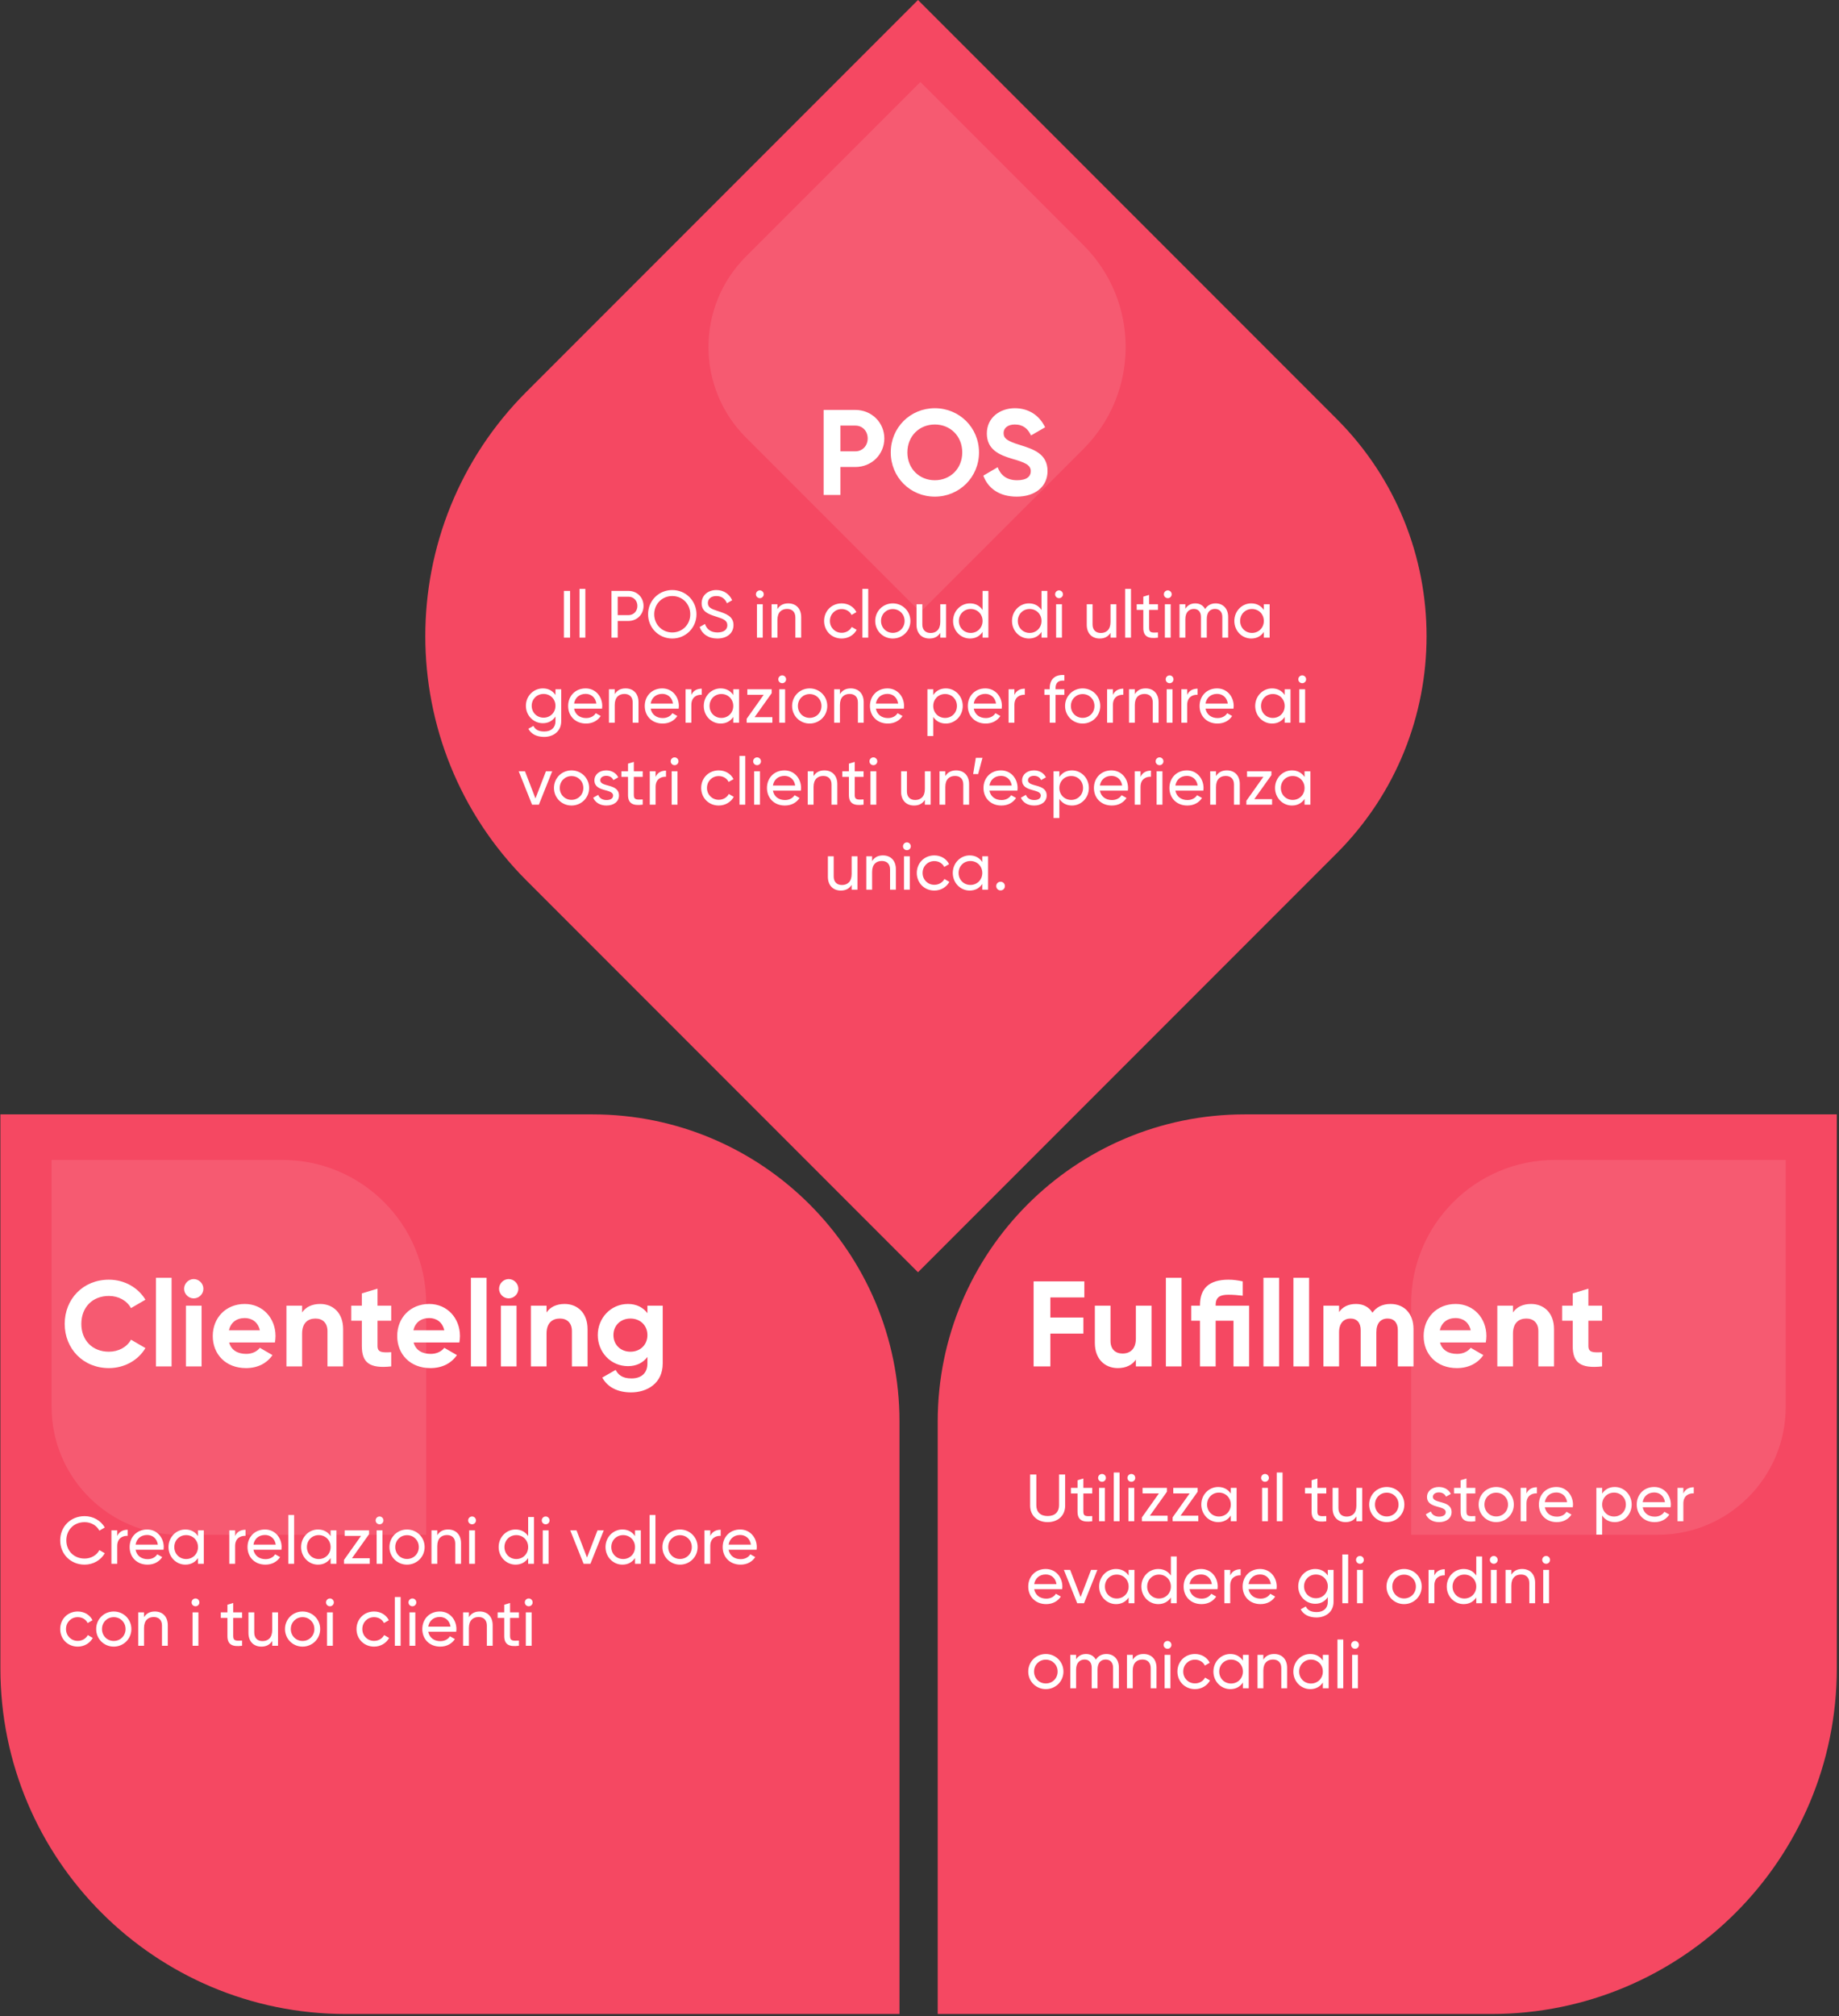 <svg xmlns="http://www.w3.org/2000/svg" width="606" height="664" viewBox="0 0 606 664" fill="none"><rect x="0" y="0" width="606" height="664" fill="#333333" stroke="none"/><path d="M296.406 468.176C296.406 412.298 251.108 367 195.23 367L0.13 367L0.13 549.453C0.13 612.316 51.091 663.276 113.953 663.276L296.406 663.276L296.406 468.176Z" fill="#F54862"></path><path d="M17 463.292C17 486.575 35.874 505.449 59.157 505.449H140.448L140.448 429.427C140.448 403.234 119.215 382.001 93.022 382.001H17L17 463.292Z" fill="white" fill-opacity="0.1"></path><path d="M410.176 367C354.298 367 309 412.298 309 468.176L309 663.276L491.453 663.276C554.316 663.276 605.276 612.316 605.276 549.453L605.276 367L410.176 367Z" fill="#F54862"></path><path d="M440.458 281.042C479.969 241.531 479.969 177.469 440.458 137.958L302.501 0.001L173.488 129.015C129.037 173.466 129.037 245.534 173.488 289.985L302.501 418.999L440.458 281.042Z" fill="#F54862"></path><path d="M546.289 505.449C569.571 505.449 588.445 486.575 588.445 463.293L588.445 382.001L512.423 382.001C486.23 382.001 464.997 403.234 464.997 429.427L464.997 505.449L546.289 505.449Z" fill="white" fill-opacity="0.1"></path><path d="M245.809 84.48C229.346 100.943 229.346 127.635 245.809 144.098L303.291 201.58L357.047 147.825C375.568 129.303 375.568 99.275 357.047 80.754L303.291 26.998L245.809 84.48Z" fill="white" fill-opacity="0.1"></path><path d="M281.849 135H271.409V163H276.929V153.8H281.849C287.249 153.8 291.409 149.64 291.409 144.4C291.409 139.16 287.249 135 281.849 135ZM281.849 148.64H276.929V140.16H281.849C284.209 140.16 285.929 141.96 285.929 144.4C285.929 146.8 284.209 148.64 281.849 148.64ZM308.047 163.56C316.127 163.56 322.607 157.16 322.607 149C322.607 140.8 316.127 134.44 308.047 134.44C299.967 134.44 293.527 140.8 293.527 149C293.527 157.16 299.967 163.56 308.047 163.56ZM308.047 158.16C302.967 158.16 299.007 154.36 299.007 149C299.007 143.6 302.967 139.8 308.047 139.8C313.127 139.8 317.087 143.6 317.087 149C317.087 154.36 313.127 158.16 308.047 158.16ZM335.031 163.56C340.991 163.56 345.191 160.36 345.191 155.12C345.191 149.4 340.471 147.92 336.031 146.52C331.791 145.24 330.711 144.32 330.711 142.6C330.711 141 332.071 139.8 334.391 139.8C337.231 139.8 338.751 141.28 339.751 143.4L344.391 140.72C342.511 136.8 338.991 134.44 334.391 134.44C329.591 134.44 325.191 137.48 325.191 142.76C325.191 148.08 329.351 149.88 333.631 151.12C337.791 152.32 339.671 153.12 339.671 155.2C339.671 156.76 338.511 158.16 335.191 158.16C331.711 158.16 329.751 156.48 328.751 153.88L324.031 156.64C325.551 160.8 329.311 163.56 335.031 163.56Z" fill="white"></path><path d="M185.819 194.6V210H187.865V194.6H185.819ZM190.971 210H192.885V193.94H190.971V210ZM207.091 194.6H201.503V210H203.549V204.5H207.091C209.929 204.5 212.063 202.344 212.063 199.55C212.063 196.734 209.929 194.6 207.091 194.6ZM207.091 202.586H203.549V196.514H207.091C208.785 196.514 210.039 197.79 210.039 199.55C210.039 201.288 208.785 202.586 207.091 202.586ZM221.522 210.286C225.988 210.286 229.508 206.722 229.508 202.3C229.508 197.856 225.988 194.314 221.522 194.314C217.056 194.314 213.558 197.856 213.558 202.3C213.558 206.722 217.056 210.286 221.522 210.286ZM221.522 208.284C218.156 208.284 215.582 205.666 215.582 202.3C215.582 198.912 218.156 196.294 221.522 196.294C224.888 196.294 227.462 198.912 227.462 202.3C227.462 205.666 224.888 208.284 221.522 208.284ZM236.381 210.286C239.527 210.286 241.705 208.57 241.705 205.864C241.705 202.894 239.175 202.102 236.491 201.222C234.335 200.54 233.257 200.012 233.257 198.582C233.257 197.174 234.401 196.294 236.051 196.294C237.921 196.294 238.999 197.35 239.549 198.67L241.265 197.68C240.407 195.744 238.581 194.314 236.051 194.314C233.477 194.314 231.211 195.898 231.211 198.67C231.211 201.53 233.587 202.3 236.051 203.092C238.317 203.796 239.681 204.324 239.681 205.908C239.681 207.294 238.603 208.284 236.425 208.284C234.181 208.284 232.861 207.184 232.311 205.49L230.551 206.502C231.365 208.812 233.455 210.286 236.381 210.286ZM250.398 196.998C251.102 196.998 251.674 196.426 251.674 195.722C251.674 195.018 251.102 194.424 250.398 194.424C249.672 194.424 249.1 195.018 249.1 195.722C249.1 196.426 249.672 196.998 250.398 196.998ZM249.43 210H251.344V199H249.43V210ZM259.742 198.714C258.202 198.714 256.992 199.286 256.178 200.584V199H254.264V210H256.178V204.17C256.178 201.574 257.608 200.54 259.368 200.54C261.062 200.54 262.096 201.552 262.096 203.356V210H264.01V203.246C264.01 200.43 262.316 198.714 259.742 198.714ZM277.351 210.286C279.507 210.286 281.377 209.142 282.301 207.426L280.673 206.48C280.057 207.624 278.847 208.394 277.351 208.394C275.151 208.394 273.479 206.7 273.479 204.5C273.479 202.278 275.151 200.584 277.351 200.584C278.825 200.584 280.057 201.354 280.607 202.52L282.213 201.596C281.377 199.858 279.529 198.714 277.351 198.714C274.029 198.714 271.565 201.244 271.565 204.5C271.565 207.756 274.029 210.286 277.351 210.286ZM284.191 210H286.105V193.94H284.191V210ZM294.195 210.286C297.407 210.286 300.003 207.756 300.003 204.5C300.003 201.244 297.407 198.714 294.195 198.714C290.983 198.714 288.409 201.244 288.409 204.5C288.409 207.756 290.983 210.286 294.195 210.286ZM294.195 208.416C292.017 208.416 290.323 206.722 290.323 204.5C290.323 202.278 292.017 200.584 294.195 200.584C296.395 200.584 298.089 202.278 298.089 204.5C298.089 206.722 296.395 208.416 294.195 208.416ZM309.85 199V204.83C309.85 207.426 308.42 208.46 306.66 208.46C304.966 208.46 303.932 207.448 303.932 205.644V199H302.018V205.754C302.018 208.57 303.712 210.286 306.286 210.286C307.826 210.286 309.036 209.714 309.85 208.416V210H311.764V199H309.85ZM323.786 194.6V200.892C322.906 199.55 321.498 198.714 319.628 198.714C316.57 198.714 314.062 201.244 314.062 204.5C314.062 207.756 316.57 210.286 319.628 210.286C321.498 210.286 322.906 209.45 323.786 208.108V210H325.7V194.6H323.786ZM319.87 208.438C317.67 208.438 315.976 206.744 315.976 204.5C315.976 202.256 317.67 200.562 319.87 200.562C322.092 200.562 323.786 202.256 323.786 204.5C323.786 206.744 322.092 208.438 319.87 208.438ZM343.207 194.6V200.892C342.327 199.55 340.919 198.714 339.049 198.714C335.991 198.714 333.483 201.244 333.483 204.5C333.483 207.756 335.991 210.286 339.049 210.286C340.919 210.286 342.327 209.45 343.207 208.108V210H345.121V194.6H343.207ZM339.291 208.438C337.091 208.438 335.397 206.744 335.397 204.5C335.397 202.256 337.091 200.562 339.291 200.562C341.513 200.562 343.207 202.256 343.207 204.5C343.207 206.744 341.513 208.438 339.291 208.438ZM348.989 196.998C349.693 196.998 350.265 196.426 350.265 195.722C350.265 195.018 349.693 194.424 348.989 194.424C348.263 194.424 347.691 195.018 347.691 195.722C347.691 196.426 348.263 196.998 348.989 196.998ZM348.021 210H349.935V199H348.021V210ZM365.945 199V204.83C365.945 207.426 364.515 208.46 362.755 208.46C361.061 208.46 360.027 207.448 360.027 205.644V199H358.113V205.754C358.113 208.57 359.807 210.286 362.381 210.286C363.921 210.286 365.131 209.714 365.945 208.416V210H367.859V199H365.945ZM370.773 210H372.687V193.94H370.773V210ZM381.591 200.848V199H378.665V195.92L376.751 196.492V199H374.573V200.848H376.751V206.81C376.751 209.56 378.291 210.44 381.591 210V208.284C379.633 208.372 378.665 208.482 378.665 206.81V200.848H381.591ZM384.825 196.998C385.529 196.998 386.101 196.426 386.101 195.722C386.101 195.018 385.529 194.424 384.825 194.424C384.099 194.424 383.527 195.018 383.527 195.722C383.527 196.426 384.099 196.998 384.825 196.998ZM383.857 210H385.771V199H383.857V210ZM400.571 198.714C399.141 198.714 397.887 199.33 397.117 200.584C396.479 199.396 395.379 198.714 393.883 198.714C392.541 198.714 391.397 199.242 390.605 200.474V199H388.691V210H390.605V203.884C390.605 201.508 391.947 200.54 393.421 200.54C394.851 200.54 395.753 201.486 395.753 203.224V210H397.667V203.884C397.667 201.508 398.833 200.54 400.373 200.54C401.825 200.54 402.793 201.486 402.793 203.224V210H404.707V203.158C404.707 200.408 403.013 198.714 400.571 198.714ZM416.469 199V200.892C415.589 199.55 414.181 198.714 412.311 198.714C409.253 198.714 406.745 201.244 406.745 204.5C406.745 207.756 409.253 210.286 412.311 210.286C414.181 210.286 415.589 209.45 416.469 208.108V210H418.383V199H416.469ZM412.553 208.438C410.353 208.438 408.659 206.744 408.659 204.5C408.659 202.256 410.353 200.562 412.553 200.562C414.775 200.562 416.469 202.256 416.469 204.5C416.469 206.744 414.775 208.438 412.553 208.438ZM183.042 227V228.892C182.162 227.55 180.754 226.714 178.906 226.714C175.782 226.714 173.296 229.244 173.296 232.434C173.296 235.646 175.782 238.176 178.906 238.176C180.754 238.176 182.162 237.318 183.042 235.976V237.538C183.042 239.606 181.656 240.904 179.368 240.904C177.212 240.904 176.288 240.09 175.782 239.056L174.11 240.002C175.012 241.74 176.86 242.686 179.324 242.686C182.184 242.686 184.934 240.97 184.934 237.538V227H183.042ZM179.126 236.35C176.904 236.35 175.21 234.656 175.21 232.434C175.21 230.234 176.904 228.54 179.126 228.54C181.348 228.54 183.042 230.234 183.042 232.434C183.042 234.656 181.348 236.35 179.126 236.35ZM189.176 233.38H198.394C198.438 233.094 198.46 232.808 198.46 232.522C198.46 229.442 196.304 226.714 192.982 226.714C189.55 226.714 187.218 229.244 187.218 232.5C187.218 235.8 189.572 238.286 193.114 238.286C195.314 238.286 196.986 237.296 197.954 235.8L196.326 234.876C195.776 235.778 194.676 236.482 193.158 236.482C191.112 236.482 189.55 235.36 189.176 233.38ZM192.982 228.518C194.632 228.518 196.194 229.53 196.524 231.708H189.176C189.484 229.794 190.914 228.518 192.982 228.518ZM206.138 226.714C204.598 226.714 203.388 227.286 202.574 228.584V227H200.66V238H202.574V232.17C202.574 229.574 204.004 228.54 205.764 228.54C207.458 228.54 208.492 229.552 208.492 231.356V238H210.406V231.246C210.406 228.43 208.712 226.714 206.138 226.714ZM214.42 233.38H223.638C223.682 233.094 223.704 232.808 223.704 232.522C223.704 229.442 221.548 226.714 218.226 226.714C214.794 226.714 212.462 229.244 212.462 232.5C212.462 235.8 214.816 238.286 218.358 238.286C220.558 238.286 222.23 237.296 223.198 235.8L221.57 234.876C221.02 235.778 219.92 236.482 218.402 236.482C216.356 236.482 214.794 235.36 214.42 233.38ZM218.226 228.518C219.876 228.518 221.438 229.53 221.768 231.708H214.42C214.728 229.794 216.158 228.518 218.226 228.518ZM227.818 228.848V227H225.904V238H227.818V232.17C227.818 229.574 229.6 228.738 231.25 228.804V226.802C229.864 226.802 228.522 227.308 227.818 228.848ZM241.629 227V228.892C240.749 227.55 239.341 226.714 237.471 226.714C234.413 226.714 231.905 229.244 231.905 232.5C231.905 235.756 234.413 238.286 237.471 238.286C239.341 238.286 240.749 237.45 241.629 236.108V238H243.543V227H241.629ZM237.713 236.438C235.513 236.438 233.819 234.744 233.819 232.5C233.819 230.256 235.513 228.562 237.713 228.562C239.935 228.562 241.629 230.256 241.629 232.5C241.629 234.744 239.935 236.438 237.713 236.438ZM248.665 236.174L254.297 228.276V227H246.267V228.826H251.657L246.047 236.724V238H254.517V236.174H248.665ZM257.767 224.998C258.471 224.998 259.043 224.426 259.043 223.722C259.043 223.018 258.471 222.424 257.767 222.424C257.041 222.424 256.469 223.018 256.469 223.722C256.469 224.426 257.041 224.998 257.767 224.998ZM256.799 238H258.713V227H256.799V238ZM266.803 238.286C270.015 238.286 272.611 235.756 272.611 232.5C272.611 229.244 270.015 226.714 266.803 226.714C263.591 226.714 261.017 229.244 261.017 232.5C261.017 235.756 263.591 238.286 266.803 238.286ZM266.803 236.416C264.625 236.416 262.931 234.722 262.931 232.5C262.931 230.278 264.625 228.584 266.803 228.584C269.003 228.584 270.697 230.278 270.697 232.5C270.697 234.722 269.003 236.416 266.803 236.416ZM280.345 226.714C278.805 226.714 277.595 227.286 276.781 228.584V227H274.867V238H276.781V232.17C276.781 229.574 278.211 228.54 279.971 228.54C281.665 228.54 282.699 229.552 282.699 231.356V238H284.613V231.246C284.613 228.43 282.919 226.714 280.345 226.714ZM288.627 233.38H297.845C297.889 233.094 297.911 232.808 297.911 232.522C297.911 229.442 295.755 226.714 292.433 226.714C289.001 226.714 286.669 229.244 286.669 232.5C286.669 235.8 289.023 238.286 292.565 238.286C294.765 238.286 296.437 237.296 297.405 235.8L295.777 234.876C295.227 235.778 294.127 236.482 292.609 236.482C290.563 236.482 289.001 235.36 288.627 233.38ZM292.433 228.518C294.083 228.518 295.645 229.53 295.975 231.708H288.627C288.935 229.794 290.365 228.518 292.433 228.518ZM311.683 226.714C309.813 226.714 308.405 227.55 307.525 228.892V227H305.611V242.4H307.525V236.108C308.405 237.45 309.813 238.286 311.683 238.286C314.741 238.286 317.249 235.756 317.249 232.5C317.249 229.244 314.741 226.714 311.683 226.714ZM311.441 236.438C309.219 236.438 307.525 234.744 307.525 232.5C307.525 230.256 309.219 228.562 311.441 228.562C313.641 228.562 315.335 230.256 315.335 232.5C315.335 234.744 313.641 236.438 311.441 236.438ZM320.875 233.38H330.093C330.137 233.094 330.159 232.808 330.159 232.522C330.159 229.442 328.003 226.714 324.681 226.714C321.249 226.714 318.917 229.244 318.917 232.5C318.917 235.8 321.271 238.286 324.813 238.286C327.013 238.286 328.685 237.296 329.653 235.8L328.025 234.876C327.475 235.778 326.375 236.482 324.857 236.482C322.811 236.482 321.249 235.36 320.875 233.38ZM324.681 228.518C326.331 228.518 327.893 229.53 328.223 231.708H320.875C321.183 229.794 322.613 228.518 324.681 228.518ZM334.273 228.848V227H332.359V238H334.273V232.17C334.273 229.574 336.055 228.738 337.705 228.804V226.802C336.319 226.802 334.977 227.308 334.273 228.848ZM350.732 224.162V222.314C347.586 222.094 345.914 223.744 345.914 226.67V227H344.154V228.848H345.914V238H347.828V228.848H350.732V227H347.828V226.67C347.828 224.756 348.818 224.008 350.732 224.162ZM356.758 238.286C359.97 238.286 362.566 235.756 362.566 232.5C362.566 229.244 359.97 226.714 356.758 226.714C353.546 226.714 350.972 229.244 350.972 232.5C350.972 235.756 353.546 238.286 356.758 238.286ZM356.758 236.416C354.58 236.416 352.886 234.722 352.886 232.5C352.886 230.278 354.58 228.584 356.758 228.584C358.958 228.584 360.652 230.278 360.652 232.5C360.652 234.722 358.958 236.416 356.758 236.416ZM366.736 228.848V227H364.822V238H366.736V232.17C366.736 229.574 368.518 228.738 370.168 228.804V226.802C368.782 226.802 367.44 227.308 366.736 228.848ZM377.519 226.714C375.979 226.714 374.769 227.286 373.955 228.584V227H372.041V238H373.955V232.17C373.955 229.574 375.385 228.54 377.145 228.54C378.839 228.54 379.873 229.552 379.873 231.356V238H381.787V231.246C381.787 228.43 380.093 226.714 377.519 226.714ZM385.427 224.998C386.131 224.998 386.703 224.426 386.703 223.722C386.703 223.018 386.131 222.424 385.427 222.424C384.701 222.424 384.129 223.018 384.129 223.722C384.129 224.426 384.701 224.998 385.427 224.998ZM384.459 238H386.373V227H384.459V238ZM391.207 228.848V227H389.293V238H391.207V232.17C391.207 229.574 392.989 228.738 394.639 228.804V226.802C393.253 226.802 391.911 227.308 391.207 228.848ZM397.252 233.38H406.47C406.514 233.094 406.536 232.808 406.536 232.522C406.536 229.442 404.38 226.714 401.058 226.714C397.626 226.714 395.294 229.244 395.294 232.5C395.294 235.8 397.648 238.286 401.19 238.286C403.39 238.286 405.062 237.296 406.03 235.8L404.402 234.876C403.852 235.778 402.752 236.482 401.234 236.482C399.188 236.482 397.626 235.36 397.252 233.38ZM401.058 228.518C402.708 228.518 404.27 229.53 404.6 231.708H397.252C397.56 229.794 398.99 228.518 401.058 228.518ZM423.344 227V228.892C422.464 227.55 421.056 226.714 419.186 226.714C416.128 226.714 413.62 229.244 413.62 232.5C413.62 235.756 416.128 238.286 419.186 238.286C421.056 238.286 422.464 237.45 423.344 236.108V238H425.258V227H423.344ZM419.428 236.438C417.228 236.438 415.534 234.744 415.534 232.5C415.534 230.256 417.228 228.562 419.428 228.562C421.65 228.562 423.344 230.256 423.344 232.5C423.344 234.744 421.65 236.438 419.428 236.438ZM429.126 224.998C429.83 224.998 430.402 224.426 430.402 223.722C430.402 223.018 429.83 222.424 429.126 222.424C428.4 222.424 427.828 223.018 427.828 223.722C427.828 224.426 428.4 224.998 429.126 224.998ZM428.158 238H430.072V227H428.158V238ZM179.904 254L176.45 262.954L172.996 254H170.928L175.328 265H177.572L181.972 254H179.904ZM188.331 265.286C191.543 265.286 194.139 262.756 194.139 259.5C194.139 256.244 191.543 253.714 188.331 253.714C185.119 253.714 182.545 256.244 182.545 259.5C182.545 262.756 185.119 265.286 188.331 265.286ZM188.331 263.416C186.153 263.416 184.459 261.722 184.459 259.5C184.459 257.278 186.153 255.584 188.331 255.584C190.531 255.584 192.225 257.278 192.225 259.5C192.225 261.722 190.531 263.416 188.331 263.416ZM197.809 256.97C197.809 255.98 198.777 255.496 199.767 255.496C200.735 255.496 201.703 255.914 202.121 256.904L203.727 256.002C203.023 254.572 201.571 253.714 199.767 253.714C197.545 253.714 195.873 255.056 195.873 256.992C195.873 260.974 202.033 259.632 202.033 261.986C202.033 263.064 201.021 263.482 199.855 263.482C198.491 263.482 197.479 262.822 197.127 261.766L195.477 262.712C196.115 264.23 197.655 265.286 199.855 265.286C202.209 265.286 203.969 264.032 203.969 261.986C203.969 257.938 197.809 259.324 197.809 256.97ZM211.79 255.848V254H208.864V250.92L206.95 251.492V254H204.772V255.848H206.95V261.81C206.95 264.56 208.49 265.44 211.79 265V263.284C209.832 263.372 208.864 263.482 208.864 261.81V255.848H211.79ZM216.034 255.848V254H214.12V265H216.034V259.17C216.034 256.574 217.816 255.738 219.466 255.804V253.802C218.08 253.802 216.738 254.308 216.034 255.848ZM222.307 251.998C223.011 251.998 223.583 251.426 223.583 250.722C223.583 250.018 223.011 249.424 222.307 249.424C221.581 249.424 221.009 250.018 221.009 250.722C221.009 251.426 221.581 251.998 222.307 251.998ZM221.339 265H223.253V254H221.339V265ZM236.843 265.286C238.999 265.286 240.869 264.142 241.793 262.426L240.165 261.48C239.549 262.624 238.339 263.394 236.843 263.394C234.643 263.394 232.971 261.7 232.971 259.5C232.971 257.278 234.643 255.584 236.843 255.584C238.317 255.584 239.549 256.354 240.099 257.52L241.705 256.596C240.869 254.858 239.021 253.714 236.843 253.714C233.521 253.714 231.057 256.244 231.057 259.5C231.057 262.756 233.521 265.286 236.843 265.286ZM243.682 265H245.596V248.94H243.682V265ZM249.484 251.998C250.188 251.998 250.76 251.426 250.76 250.722C250.76 250.018 250.188 249.424 249.484 249.424C248.758 249.424 248.186 250.018 248.186 250.722C248.186 251.426 248.758 251.998 249.484 251.998ZM248.516 265H250.43V254H248.516V265ZM254.692 260.38H263.91C263.954 260.094 263.976 259.808 263.976 259.522C263.976 256.442 261.82 253.714 258.498 253.714C255.066 253.714 252.734 256.244 252.734 259.5C252.734 262.8 255.088 265.286 258.63 265.286C260.83 265.286 262.502 264.296 263.47 262.8L261.842 261.876C261.292 262.778 260.192 263.482 258.674 263.482C256.628 263.482 255.066 262.36 254.692 260.38ZM258.498 255.518C260.148 255.518 261.71 256.53 262.04 258.708H254.692C255 256.794 256.43 255.518 258.498 255.518ZM271.655 253.714C270.115 253.714 268.905 254.286 268.091 255.584V254H266.177V265H268.091V259.17C268.091 256.574 269.521 255.54 271.281 255.54C272.975 255.54 274.009 256.552 274.009 258.356V265H275.923V258.246C275.923 255.43 274.229 253.714 271.655 253.714ZM284.579 255.848V254H281.653V250.92L279.739 251.492V254H277.561V255.848H279.739V261.81C279.739 264.56 281.279 265.44 284.579 265V263.284C282.621 263.372 281.653 263.482 281.653 261.81V255.848H284.579ZM287.813 251.998C288.517 251.998 289.089 251.426 289.089 250.722C289.089 250.018 288.517 249.424 287.813 249.424C287.087 249.424 286.515 250.018 286.515 250.722C286.515 251.426 287.087 251.998 287.813 251.998ZM286.845 265H288.759V254H286.845V265ZM304.769 254V259.83C304.769 262.426 303.339 263.46 301.579 263.46C299.885 263.46 298.851 262.448 298.851 260.644V254H296.937V260.754C296.937 263.57 298.631 265.286 301.205 265.286C302.745 265.286 303.955 264.714 304.769 263.416V265H306.683V254H304.769ZM315.075 253.714C313.535 253.714 312.325 254.286 311.511 255.584V254H309.597V265H311.511V259.17C311.511 256.574 312.941 255.54 314.701 255.54C316.395 255.54 317.429 256.552 317.429 258.356V265H319.343V258.246C319.343 255.43 317.649 253.714 315.075 253.714ZM323.757 249.578H321.557L320.677 254.924H322.327L323.757 249.578ZM326.042 260.38H335.26C335.304 260.094 335.326 259.808 335.326 259.522C335.326 256.442 333.17 253.714 329.848 253.714C326.416 253.714 324.084 256.244 324.084 259.5C324.084 262.8 326.438 265.286 329.98 265.286C332.18 265.286 333.852 264.296 334.82 262.8L333.192 261.876C332.642 262.778 331.542 263.482 330.024 263.482C327.978 263.482 326.416 262.36 326.042 260.38ZM329.848 255.518C331.498 255.518 333.06 256.53 333.39 258.708H326.042C326.35 256.794 327.78 255.518 329.848 255.518ZM338.747 256.97C338.747 255.98 339.715 255.496 340.705 255.496C341.673 255.496 342.641 255.914 343.059 256.904L344.665 256.002C343.961 254.572 342.509 253.714 340.705 253.714C338.483 253.714 336.811 255.056 336.811 256.992C336.811 260.974 342.971 259.632 342.971 261.986C342.971 263.064 341.959 263.482 340.793 263.482C339.429 263.482 338.417 262.822 338.065 261.766L336.415 262.712C337.053 264.23 338.593 265.286 340.793 265.286C343.147 265.286 344.907 264.032 344.907 261.986C344.907 257.938 338.747 259.324 338.747 256.97ZM353.245 253.714C351.375 253.714 349.967 254.55 349.087 255.892V254H347.173V269.4H349.087V263.108C349.967 264.45 351.375 265.286 353.245 265.286C356.303 265.286 358.811 262.756 358.811 259.5C358.811 256.244 356.303 253.714 353.245 253.714ZM353.003 263.438C350.781 263.438 349.087 261.744 349.087 259.5C349.087 257.256 350.781 255.562 353.003 255.562C355.203 255.562 356.897 257.256 356.897 259.5C356.897 261.744 355.203 263.438 353.003 263.438ZM362.437 260.38H371.655C371.699 260.094 371.721 259.808 371.721 259.522C371.721 256.442 369.565 253.714 366.243 253.714C362.811 253.714 360.479 256.244 360.479 259.5C360.479 262.8 362.833 265.286 366.375 265.286C368.575 265.286 370.247 264.296 371.215 262.8L369.587 261.876C369.037 262.778 367.937 263.482 366.419 263.482C364.373 263.482 362.811 262.36 362.437 260.38ZM366.243 255.518C367.893 255.518 369.455 256.53 369.785 258.708H362.437C362.745 256.794 364.175 255.518 366.243 255.518ZM375.835 255.848V254H373.921V265H375.835V259.17C375.835 256.574 377.617 255.738 379.267 255.804V253.802C377.881 253.802 376.539 254.308 375.835 255.848ZM382.108 251.998C382.812 251.998 383.384 251.426 383.384 250.722C383.384 250.018 382.812 249.424 382.108 249.424C381.382 249.424 380.81 250.018 380.81 250.722C380.81 251.426 381.382 251.998 382.108 251.998ZM381.139 265H383.054V254H381.139V265ZM387.315 260.38H396.533C396.577 260.094 396.599 259.808 396.599 259.522C396.599 256.442 394.443 253.714 391.121 253.714C387.689 253.714 385.357 256.244 385.357 259.5C385.357 262.8 387.711 265.286 391.253 265.286C393.453 265.286 395.125 264.296 396.093 262.8L394.465 261.876C393.915 262.778 392.815 263.482 391.297 263.482C389.251 263.482 387.689 262.36 387.315 260.38ZM391.121 255.518C392.771 255.518 394.333 256.53 394.663 258.708H387.315C387.623 256.794 389.053 255.518 391.121 255.518ZM404.278 253.714C402.738 253.714 401.528 254.286 400.714 255.584V254H398.8V265H400.714V259.17C400.714 256.574 402.144 255.54 403.904 255.54C405.598 255.54 406.632 256.552 406.632 258.356V265H408.546V258.246C408.546 255.43 406.852 253.714 404.278 253.714ZM413.332 263.174L418.964 255.276V254H410.934V255.826H416.324L410.714 263.724V265H419.184V263.174H413.332ZM429.886 254V255.892C429.006 254.55 427.598 253.714 425.728 253.714C422.67 253.714 420.162 256.244 420.162 259.5C420.162 262.756 422.67 265.286 425.728 265.286C427.598 265.286 429.006 264.45 429.886 263.108V265H431.8V254H429.886ZM425.97 263.438C423.77 263.438 422.076 261.744 422.076 259.5C422.076 257.256 423.77 255.562 425.97 255.562C428.192 255.562 429.886 257.256 429.886 259.5C429.886 261.744 428.192 263.438 425.97 263.438ZM280.642 282V287.83C280.642 290.426 279.212 291.46 277.452 291.46C275.758 291.46 274.724 290.448 274.724 288.644V282H272.81V288.754C272.81 291.57 274.504 293.286 277.078 293.286C278.618 293.286 279.828 292.714 280.642 291.416V293H282.556V282H280.642ZM290.948 281.714C289.408 281.714 288.198 282.286 287.384 283.584V282H285.47V293H287.384V287.17C287.384 284.574 288.814 283.54 290.574 283.54C292.268 283.54 293.302 284.552 293.302 286.356V293H295.216V286.246C295.216 283.43 293.522 281.714 290.948 281.714ZM298.856 279.998C299.56 279.998 300.132 279.426 300.132 278.722C300.132 278.018 299.56 277.424 298.856 277.424C298.13 277.424 297.558 278.018 297.558 278.722C297.558 279.426 298.13 279.998 298.856 279.998ZM297.888 293H299.802V282H297.888V293ZM307.892 293.286C310.048 293.286 311.918 292.142 312.842 290.426L311.214 289.48C310.598 290.624 309.388 291.394 307.892 291.394C305.692 291.394 304.02 289.7 304.02 287.5C304.02 285.278 305.692 283.584 307.892 283.584C309.366 283.584 310.598 284.354 311.148 285.52L312.754 284.596C311.918 282.858 310.07 281.714 307.892 281.714C304.57 281.714 302.106 284.244 302.106 287.5C302.106 290.756 304.57 293.286 307.892 293.286ZM323.689 282V283.892C322.809 282.55 321.401 281.714 319.531 281.714C316.473 281.714 313.965 284.244 313.965 287.5C313.965 290.756 316.473 293.286 319.531 293.286C321.401 293.286 322.809 292.45 323.689 291.108V293H325.603V282H323.689ZM319.773 291.438C317.573 291.438 315.879 289.744 315.879 287.5C315.879 285.256 317.573 283.562 319.773 283.562C321.995 283.562 323.689 285.256 323.689 287.5C323.689 289.744 321.995 291.438 319.773 291.438ZM329.713 293.242C330.527 293.242 331.143 292.604 331.143 291.812C331.143 291.02 330.527 290.382 329.713 290.382C328.921 290.382 328.283 291.02 328.283 291.812C328.283 292.604 328.921 293.242 329.713 293.242Z" fill="white"></path><path d="M35.88 450.56C41.04 450.56 45.56 447.96 47.92 443.96L43.16 441.2C41.84 443.64 39.08 445.16 35.88 445.16C30.4 445.16 26.8 441.36 26.8 436C26.8 430.6 30.4 426.8 35.88 426.8C39.08 426.8 41.8 428.32 43.16 430.8L47.92 428.04C45.52 424.04 41 421.44 35.88 421.44C27.4 421.44 21.32 427.8 21.32 436C21.32 444.16 27.4 450.56 35.88 450.56ZM51.383 450H56.543V420.8H51.383V450ZM63.826 427.6C65.586 427.6 67.026 426.16 67.026 424.44C67.026 422.72 65.586 421.24 63.826 421.24C62.106 421.24 60.666 422.72 60.666 424.44C60.666 426.16 62.106 427.6 63.826 427.6ZM61.266 450H66.426V430H61.266V450ZM75.509 442.12H90.589C90.709 441.44 90.789 440.76 90.789 440C90.789 434.12 86.589 429.44 80.669 429.44C74.389 429.44 70.109 434.04 70.109 440C70.109 445.96 74.349 450.56 81.069 450.56C84.909 450.56 87.909 449 89.789 446.28L85.629 443.88C84.749 445.04 83.149 445.88 81.149 445.88C78.429 445.88 76.229 444.76 75.509 442.12ZM75.429 438.12C76.029 435.56 77.909 434.08 80.669 434.08C82.829 434.08 84.989 435.24 85.629 438.12H75.429ZM105.511 429.44C102.831 429.44 100.751 430.44 99.551 432.24V430H94.391V450H99.551V439.2C99.551 435.72 101.431 434.24 103.951 434.24C106.271 434.24 107.911 435.64 107.911 438.36V450H113.071V437.72C113.071 432.4 109.751 429.44 105.511 429.44ZM128.917 434.96V430H124.397V424.4L119.237 425.96V430H115.757V434.96H119.237V443.28C119.237 448.68 121.677 450.8 128.917 450V445.32C125.957 445.48 124.397 445.44 124.397 443.28V434.96H128.917ZM136.29 442.12H151.37C151.49 441.44 151.57 440.76 151.57 440C151.57 434.12 147.37 429.44 141.45 429.44C135.17 429.44 130.89 434.04 130.89 440C130.89 445.96 135.13 450.56 141.85 450.56C145.69 450.56 148.69 449 150.57 446.28L146.41 443.88C145.53 445.04 143.93 445.88 141.93 445.88C139.21 445.88 137.01 444.76 136.29 442.12ZM136.21 438.12C136.81 435.56 138.69 434.08 141.45 434.08C143.61 434.08 145.77 435.24 146.41 438.12H136.21ZM155.173 450H160.333V420.8H155.173V450ZM167.615 427.6C169.375 427.6 170.815 426.16 170.815 424.44C170.815 422.72 169.375 421.24 167.615 421.24C165.895 421.24 164.455 422.72 164.455 424.44C164.455 426.16 165.895 427.6 167.615 427.6ZM165.055 450H170.215V430H165.055V450ZM186.058 429.44C183.378 429.44 181.298 430.44 180.098 432.24V430H174.938V450H180.098V439.2C180.098 435.72 181.978 434.24 184.498 434.24C186.818 434.24 188.458 435.64 188.458 438.36V450H193.618V437.72C193.618 432.4 190.298 429.44 186.058 429.44ZM213.344 430V432.48C211.944 430.6 209.784 429.44 206.944 429.44C201.264 429.44 196.984 434.08 196.984 439.68C196.984 445.32 201.264 449.92 206.944 449.92C209.784 449.92 211.944 448.76 213.344 446.88V449.04C213.344 452.2 211.344 453.96 208.104 453.96C205.024 453.96 203.704 452.72 202.864 451.16L198.464 453.68C200.224 456.92 203.664 458.56 207.944 458.56C213.224 458.56 218.384 455.6 218.384 449.04V430H213.344ZM207.744 445.16C204.504 445.16 202.144 442.88 202.144 439.68C202.144 436.52 204.504 434.24 207.744 434.24C210.984 434.24 213.344 436.52 213.344 439.68C213.344 442.88 210.984 445.16 207.744 445.16Z" fill="white"></path><path d="M27.888 515.286C30.748 515.286 33.256 513.79 34.532 511.524L32.75 510.512C31.87 512.184 30 513.284 27.888 513.284C24.28 513.284 21.86 510.666 21.86 507.3C21.86 503.912 24.28 501.294 27.888 501.294C30 501.294 31.87 502.394 32.75 504.088L34.532 503.054C33.234 500.788 30.726 499.314 27.888 499.314C23.18 499.314 19.836 502.856 19.836 507.3C19.836 511.722 23.18 515.286 27.888 515.286ZM38.63 505.848V504H36.716V515H38.63V509.17C38.63 506.574 40.412 505.738 42.062 505.804V503.802C40.676 503.802 39.334 504.308 38.63 505.848ZM44.675 510.38H53.893C53.937 510.094 53.959 509.808 53.959 509.522C53.959 506.442 51.803 503.714 48.481 503.714C45.049 503.714 42.717 506.244 42.717 509.5C42.717 512.8 45.071 515.286 48.613 515.286C50.813 515.286 52.485 514.296 53.453 512.8L51.825 511.876C51.275 512.778 50.175 513.482 48.657 513.482C46.611 513.482 45.049 512.36 44.675 510.38ZM48.481 505.518C50.131 505.518 51.693 506.53 52.023 508.708H44.675C44.983 506.794 46.413 505.518 48.481 505.518ZM65.246 504V505.892C64.365 504.55 62.958 503.714 61.087 503.714C58.029 503.714 55.522 506.244 55.522 509.5C55.522 512.756 58.029 515.286 61.087 515.286C62.958 515.286 64.365 514.45 65.246 513.108V515H67.159V504H65.246ZM61.33 513.438C59.13 513.438 57.435 511.744 57.435 509.5C57.435 507.256 59.13 505.562 61.33 505.562C63.551 505.562 65.246 507.256 65.246 509.5C65.246 511.744 63.551 513.438 61.33 513.438ZM77.473 505.848V504H75.559V515H77.473V509.17C77.473 506.574 79.255 505.738 80.905 505.804V503.802C79.519 503.802 78.177 504.308 77.473 505.848ZM83.519 510.38H92.737C92.781 510.094 92.803 509.808 92.803 509.522C92.803 506.442 90.647 503.714 87.325 503.714C83.893 503.714 81.561 506.244 81.561 509.5C81.561 512.8 83.915 515.286 87.457 515.286C89.657 515.286 91.329 514.296 92.297 512.8L90.669 511.876C90.119 512.778 89.019 513.482 87.501 513.482C85.455 513.482 83.893 512.36 83.519 510.38ZM87.325 505.518C88.975 505.518 90.537 506.53 90.867 508.708H83.519C83.827 506.794 85.257 505.518 87.325 505.518ZM95.003 515H96.917V498.94H95.003V515ZM108.945 504V505.892C108.065 504.55 106.657 503.714 104.787 503.714C101.729 503.714 99.221 506.244 99.221 509.5C99.221 512.756 101.729 515.286 104.787 515.286C106.657 515.286 108.065 514.45 108.945 513.108V515H110.859V504H108.945ZM105.029 513.438C102.829 513.438 101.135 511.744 101.135 509.5C101.135 507.256 102.829 505.562 105.029 505.562C107.251 505.562 108.945 507.256 108.945 509.5C108.945 511.744 107.251 513.438 105.029 513.438ZM115.981 513.174L121.613 505.276V504H113.583V505.826H118.973L113.363 513.724V515H121.833V513.174H115.981ZM125.082 501.998C125.786 501.998 126.358 501.426 126.358 500.722C126.358 500.018 125.786 499.424 125.082 499.424C124.356 499.424 123.784 500.018 123.784 500.722C123.784 501.426 124.356 501.998 125.082 501.998ZM124.114 515H126.028V504H124.114V515ZM134.118 515.286C137.33 515.286 139.926 512.756 139.926 509.5C139.926 506.244 137.33 503.714 134.118 503.714C130.906 503.714 128.332 506.244 128.332 509.5C128.332 512.756 130.906 515.286 134.118 515.286ZM134.118 513.416C131.94 513.416 130.246 511.722 130.246 509.5C130.246 507.278 131.94 505.584 134.118 505.584C136.318 505.584 138.012 507.278 138.012 509.5C138.012 511.722 136.318 513.416 134.118 513.416ZM147.66 503.714C146.12 503.714 144.91 504.286 144.096 505.584V504H142.182V515H144.096V509.17C144.096 506.574 145.526 505.54 147.286 505.54C148.98 505.54 150.014 506.552 150.014 508.356V515H151.928V508.246C151.928 505.43 150.234 503.714 147.66 503.714ZM155.568 501.998C156.272 501.998 156.844 501.426 156.844 500.722C156.844 500.018 156.272 499.424 155.568 499.424C154.842 499.424 154.27 500.018 154.27 500.722C154.27 501.426 154.842 501.998 155.568 501.998ZM154.6 515H156.514V504H154.6V515ZM174.042 499.6V505.892C173.162 504.55 171.754 503.714 169.884 503.714C166.826 503.714 164.318 506.244 164.318 509.5C164.318 512.756 166.826 515.286 169.884 515.286C171.754 515.286 173.162 514.45 174.042 513.108V515H175.956V499.6H174.042ZM170.126 513.438C167.926 513.438 166.232 511.744 166.232 509.5C166.232 507.256 167.926 505.562 170.126 505.562C172.348 505.562 174.042 507.256 174.042 509.5C174.042 511.744 172.348 513.438 170.126 513.438ZM179.824 501.998C180.528 501.998 181.1 501.426 181.1 500.722C181.1 500.018 180.528 499.424 179.824 499.424C179.098 499.424 178.526 500.018 178.526 500.722C178.526 501.426 179.098 501.998 179.824 501.998ZM178.856 515H180.77V504H178.856V515ZM196.89 504L193.436 512.954L189.982 504H187.914L192.314 515H194.558L198.958 504H196.89ZM209.255 504V505.892C208.375 504.55 206.967 503.714 205.097 503.714C202.039 503.714 199.531 506.244 199.531 509.5C199.531 512.756 202.039 515.286 205.097 515.286C206.967 515.286 208.375 514.45 209.255 513.108V515H211.169V504H209.255ZM205.339 513.438C203.139 513.438 201.445 511.744 201.445 509.5C201.445 507.256 203.139 505.562 205.339 505.562C207.561 505.562 209.255 507.256 209.255 509.5C209.255 511.744 207.561 513.438 205.339 513.438ZM214.069 515H215.983V498.94H214.069V515ZM224.073 515.286C227.285 515.286 229.881 512.756 229.881 509.5C229.881 506.244 227.285 503.714 224.073 503.714C220.861 503.714 218.287 506.244 218.287 509.5C218.287 512.756 220.861 515.286 224.073 515.286ZM224.073 513.416C221.895 513.416 220.201 511.722 220.201 509.5C220.201 507.278 221.895 505.584 224.073 505.584C226.273 505.584 227.967 507.278 227.967 509.5C227.967 511.722 226.273 513.416 224.073 513.416ZM234.052 505.848V504H232.138V515H234.052V509.17C234.052 506.574 235.834 505.738 237.484 505.804V503.802C236.098 503.802 234.756 504.308 234.052 505.848ZM240.097 510.38H249.315C249.359 510.094 249.381 509.808 249.381 509.522C249.381 506.442 247.225 503.714 243.903 503.714C240.471 503.714 238.139 506.244 238.139 509.5C238.139 512.8 240.493 515.286 244.035 515.286C246.235 515.286 247.907 514.296 248.875 512.8L247.247 511.876C246.697 512.778 245.597 513.482 244.079 513.482C242.033 513.482 240.471 512.36 240.097 510.38ZM243.903 505.518C245.553 505.518 247.115 506.53 247.445 508.708H240.097C240.405 506.794 241.835 505.518 243.903 505.518ZM25.622 542.286C27.778 542.286 29.648 541.142 30.572 539.426L28.944 538.48C28.328 539.624 27.118 540.394 25.622 540.394C23.422 540.394 21.75 538.7 21.75 536.5C21.75 534.278 23.422 532.584 25.622 532.584C27.096 532.584 28.328 533.354 28.878 534.52L30.484 533.596C29.648 531.858 27.8 530.714 25.622 530.714C22.3 530.714 19.836 533.244 19.836 536.5C19.836 539.756 22.3 542.286 25.622 542.286ZM37.481 542.286C40.693 542.286 43.289 539.756 43.289 536.5C43.289 533.244 40.693 530.714 37.481 530.714C34.269 530.714 31.695 533.244 31.695 536.5C31.695 539.756 34.269 542.286 37.481 542.286ZM37.481 540.416C35.303 540.416 33.609 538.722 33.609 536.5C33.609 534.278 35.303 532.584 37.481 532.584C39.681 532.584 41.375 534.278 41.375 536.5C41.375 538.722 39.681 540.416 37.481 540.416ZM51.024 530.714C49.484 530.714 48.274 531.286 47.46 532.584V531H45.546V542H47.46V536.17C47.46 533.574 48.89 532.54 50.65 532.54C52.344 532.54 53.378 533.552 53.378 535.356V542H55.292V535.246C55.292 532.43 53.598 530.714 51.024 530.714ZM64.432 528.998C65.136 528.998 65.708 528.426 65.708 527.722C65.708 527.018 65.136 526.424 64.432 526.424C63.706 526.424 63.134 527.018 63.134 527.722C63.134 528.426 63.706 528.998 64.432 528.998ZM63.464 542H65.378V531H63.464V542ZM79.782 532.848V531H76.856V527.92L74.942 528.492V531H72.764V532.848H74.942V538.81C74.942 541.56 76.482 542.44 79.782 542V540.284C77.824 540.372 76.856 540.482 76.856 538.81V532.848H79.782ZM89.702 531V536.83C89.702 539.426 88.272 540.46 86.512 540.46C84.818 540.46 83.784 539.448 83.784 537.644V531H81.87V537.754C81.87 540.57 83.564 542.286 86.138 542.286C87.678 542.286 88.888 541.714 89.702 540.416V542H91.616V531H89.702ZM99.7 542.286C102.912 542.286 105.508 539.756 105.508 536.5C105.508 533.244 102.912 530.714 99.7 530.714C96.488 530.714 93.914 533.244 93.914 536.5C93.914 539.756 96.488 542.286 99.7 542.286ZM99.7 540.416C97.522 540.416 95.828 538.722 95.828 536.5C95.828 534.278 97.522 532.584 99.7 532.584C101.9 532.584 103.594 534.278 103.594 536.5C103.594 538.722 101.9 540.416 99.7 540.416ZM108.733 528.998C109.437 528.998 110.009 528.426 110.009 527.722C110.009 527.018 109.437 526.424 108.733 526.424C108.007 526.424 107.435 527.018 107.435 527.722C107.435 528.426 108.007 528.998 108.733 528.998ZM107.764 542H109.679V531H107.764V542ZM123.268 542.286C125.424 542.286 127.294 541.142 128.218 539.426L126.59 538.48C125.974 539.624 124.764 540.394 123.268 540.394C121.068 540.394 119.396 538.7 119.396 536.5C119.396 534.278 121.068 532.584 123.268 532.584C124.742 532.584 125.974 533.354 126.524 534.52L128.13 533.596C127.294 531.858 125.446 530.714 123.268 530.714C119.946 530.714 117.482 533.244 117.482 536.5C117.482 539.756 119.946 542.286 123.268 542.286ZM130.108 542H132.022V525.94H130.108V542ZM135.91 528.998C136.614 528.998 137.186 528.426 137.186 527.722C137.186 527.018 136.614 526.424 135.91 526.424C135.184 526.424 134.612 527.018 134.612 527.722C134.612 528.426 135.184 528.998 135.91 528.998ZM134.942 542H136.856V531H134.942V542ZM141.118 537.38H150.336C150.38 537.094 150.402 536.808 150.402 536.522C150.402 533.442 148.246 530.714 144.924 530.714C141.492 530.714 139.16 533.244 139.16 536.5C139.16 539.8 141.514 542.286 145.056 542.286C147.256 542.286 148.928 541.296 149.896 539.8L148.268 538.876C147.718 539.778 146.618 540.482 145.1 540.482C143.054 540.482 141.492 539.36 141.118 537.38ZM144.924 532.518C146.574 532.518 148.136 533.53 148.466 535.708H141.118C141.426 533.794 142.856 532.518 144.924 532.518ZM158.08 530.714C156.54 530.714 155.33 531.286 154.516 532.584V531H152.602V542H154.516V536.17C154.516 533.574 155.946 532.54 157.706 532.54C159.4 532.54 160.434 533.552 160.434 535.356V542H162.348V535.246C162.348 532.43 160.654 530.714 158.08 530.714ZM171.004 532.848V531H168.078V527.92L166.164 528.492V531H163.986V532.848H166.164V538.81C166.164 541.56 167.704 542.44 171.004 542V540.284C169.046 540.372 168.078 540.482 168.078 538.81V532.848H171.004ZM174.238 528.998C174.942 528.998 175.514 528.426 175.514 527.722C175.514 527.018 174.942 526.424 174.238 526.424C173.512 526.424 172.94 527.018 172.94 527.722C172.94 528.426 173.512 528.998 174.238 528.998ZM173.27 542H175.184V531H173.27V542Z" fill="white"></path><path d="M357.32 427.28V422H340.6V450H346.12V439.2H357V433.92H346.12V427.28H357.32ZM374.302 430V440.8C374.302 444.28 372.422 445.76 369.902 445.76C367.582 445.76 365.942 444.36 365.942 441.64V430H360.782V442.28C360.782 447.6 364.102 450.56 368.342 450.56C371.022 450.56 373.102 449.56 374.302 447.76V450H379.462V430H374.302ZM384.188 450H389.348V420.8H384.188V450ZM411.631 430H400.591V429.8C400.591 427.08 402.151 426.4 404.831 426.4C406.271 426.4 407.831 426.52 409.511 426.72V422C407.871 421.64 406.351 421.44 404.831 421.44C398.471 421.44 395.431 424.28 395.431 429.8V430H392.551V434.96H395.431V450H400.591V434.96H406.471V450H411.631V430ZM416.337 450H421.497V420.8H416.337V450ZM426.219 450H431.379V420.8H426.219V450ZM458.222 429.44C455.502 429.44 453.502 430.52 452.262 432.32C451.142 430.48 449.302 429.44 446.822 429.44C444.262 429.44 442.382 430.44 441.262 432.12V430H436.102V450H441.262V438.76C441.262 435.76 442.822 434.24 445.022 434.24C447.182 434.24 448.382 435.68 448.382 438.04V450H453.542V438.76C453.542 435.76 454.982 434.24 457.262 434.24C459.422 434.24 460.622 435.68 460.622 438.04V450H465.782V437.68C465.782 432.68 462.782 429.44 458.222 429.44ZM474.525 442.12H489.605C489.725 441.44 489.805 440.76 489.805 440C489.805 434.12 485.605 429.44 479.685 429.44C473.405 429.44 469.125 434.04 469.125 440C469.125 445.96 473.365 450.56 480.085 450.56C483.925 450.56 486.925 449 488.805 446.28L484.645 443.88C483.765 445.04 482.165 445.88 480.165 445.88C477.445 445.88 475.245 444.76 474.525 442.12ZM474.445 438.12C475.045 435.56 476.925 434.08 479.685 434.08C481.845 434.08 484.005 435.24 484.645 438.12H474.445ZM504.527 429.44C501.847 429.44 499.767 430.44 498.567 432.24V430H493.407V450H498.567V439.2C498.567 435.72 500.447 434.24 502.967 434.24C505.287 434.24 506.927 435.64 506.927 438.36V450H512.087V437.72C512.087 432.4 508.767 429.44 504.527 429.44ZM527.933 434.96V430H523.413V424.4L518.253 425.96V430H514.773V434.96H518.253V443.28C518.253 448.68 520.693 450.8 527.933 450V445.32C524.973 445.48 523.413 445.44 523.413 443.28V434.96H527.933Z" fill="white"></path><path d="M345.238 501.286C348.604 501.286 351.002 499.174 351.002 495.83V485.6H348.978V495.742C348.978 497.876 347.702 499.284 345.238 499.284C342.774 499.284 341.498 497.876 341.498 495.742V485.6H339.452V495.83C339.452 499.174 341.872 501.286 345.238 501.286ZM359.916 491.848V490H356.99V486.92L355.076 487.492V490H352.898V491.848H355.076V497.81C355.076 500.56 356.616 501.44 359.916 501V499.284C357.958 499.372 356.99 499.482 356.99 497.81V491.848H359.916ZM363.15 487.998C363.854 487.998 364.426 487.426 364.426 486.722C364.426 486.018 363.854 485.424 363.15 485.424C362.424 485.424 361.852 486.018 361.852 486.722C361.852 487.426 362.424 487.998 363.15 487.998ZM362.182 501H364.096V490H362.182V501ZM367.016 501H368.93V484.94H367.016V501ZM372.818 487.998C373.522 487.998 374.094 487.426 374.094 486.722C374.094 486.018 373.522 485.424 372.818 485.424C372.092 485.424 371.52 486.018 371.52 486.722C371.52 487.426 372.092 487.998 372.818 487.998ZM371.85 501H373.764V490H371.85V501ZM378.906 499.174L384.538 491.276V490H376.508V491.826H381.898L376.288 499.724V501H384.758V499.174H378.906ZM389.026 499.174L394.658 491.276V490H386.628V491.826H392.018L386.408 499.724V501H394.878V499.174H389.026ZM405.58 490V491.892C404.7 490.55 403.292 489.714 401.422 489.714C398.364 489.714 395.856 492.244 395.856 495.5C395.856 498.756 398.364 501.286 401.422 501.286C403.292 501.286 404.7 500.45 405.58 499.108V501H407.494V490H405.58ZM401.664 499.438C399.464 499.438 397.77 497.744 397.77 495.5C397.77 493.256 399.464 491.562 401.664 491.562C403.886 491.562 405.58 493.256 405.58 495.5C405.58 497.744 403.886 499.438 401.664 499.438ZM416.861 487.998C417.565 487.998 418.137 487.426 418.137 486.722C418.137 486.018 417.565 485.424 416.861 485.424C416.135 485.424 415.563 486.018 415.563 486.722C415.563 487.426 416.135 487.998 416.861 487.998ZM415.893 501H417.807V490H415.893V501ZM420.727 501H422.641V484.94H420.727V501ZM437.045 491.848V490H434.119V486.92L432.205 487.492V490H430.027V491.848H432.205V497.81C432.205 500.56 433.745 501.44 437.045 501V499.284C435.087 499.372 434.119 499.482 434.119 497.81V491.848H437.045ZM446.966 490V495.83C446.966 498.426 445.536 499.46 443.776 499.46C442.082 499.46 441.048 498.448 441.048 496.644V490H439.134V496.754C439.134 499.57 440.828 501.286 443.402 501.286C444.942 501.286 446.152 500.714 446.966 499.416V501H448.88V490H446.966ZM456.964 501.286C460.176 501.286 462.772 498.756 462.772 495.5C462.772 492.244 460.176 489.714 456.964 489.714C453.752 489.714 451.178 492.244 451.178 495.5C451.178 498.756 453.752 501.286 456.964 501.286ZM456.964 499.416C454.786 499.416 453.092 497.722 453.092 495.5C453.092 493.278 454.786 491.584 456.964 491.584C459.164 491.584 460.858 493.278 460.858 495.5C460.858 497.722 459.164 499.416 456.964 499.416ZM472.178 492.97C472.178 491.98 473.146 491.496 474.136 491.496C475.104 491.496 476.072 491.914 476.49 492.904L478.096 492.002C477.392 490.572 475.94 489.714 474.136 489.714C471.914 489.714 470.242 491.056 470.242 492.992C470.242 496.974 476.402 495.632 476.402 497.986C476.402 499.064 475.39 499.482 474.224 499.482C472.86 499.482 471.848 498.822 471.496 497.766L469.846 498.712C470.484 500.23 472.024 501.286 474.224 501.286C476.578 501.286 478.338 500.032 478.338 497.986C478.338 493.938 472.178 495.324 472.178 492.97ZM486.159 491.848V490H483.233V486.92L481.319 487.492V490H479.141V491.848H481.319V497.81C481.319 500.56 482.859 501.44 486.159 501V499.284C484.201 499.372 483.233 499.482 483.233 497.81V491.848H486.159ZM493.036 501.286C496.248 501.286 498.844 498.756 498.844 495.5C498.844 492.244 496.248 489.714 493.036 489.714C489.824 489.714 487.25 492.244 487.25 495.5C487.25 498.756 489.824 501.286 493.036 501.286ZM493.036 499.416C490.858 499.416 489.164 497.722 489.164 495.5C489.164 493.278 490.858 491.584 493.036 491.584C495.236 491.584 496.93 493.278 496.93 495.5C496.93 497.722 495.236 499.416 493.036 499.416ZM503.014 491.848V490H501.1V501H503.014V495.17C503.014 492.574 504.796 491.738 506.446 491.804V489.802C505.06 489.802 503.718 490.308 503.014 491.848ZM509.06 496.38H518.278C518.322 496.094 518.344 495.808 518.344 495.522C518.344 492.442 516.188 489.714 512.866 489.714C509.434 489.714 507.102 492.244 507.102 495.5C507.102 498.8 509.456 501.286 512.998 501.286C515.198 501.286 516.87 500.296 517.838 498.8L516.21 497.876C515.66 498.778 514.56 499.482 513.042 499.482C510.996 499.482 509.434 498.36 509.06 496.38ZM512.866 491.518C514.516 491.518 516.078 492.53 516.408 494.708H509.06C509.368 492.794 510.798 491.518 512.866 491.518ZM532.116 489.714C530.246 489.714 528.838 490.55 527.958 491.892V490H526.044V505.4H527.958V499.108C528.838 500.45 530.246 501.286 532.116 501.286C535.174 501.286 537.682 498.756 537.682 495.5C537.682 492.244 535.174 489.714 532.116 489.714ZM531.874 499.438C529.652 499.438 527.958 497.744 527.958 495.5C527.958 493.256 529.652 491.562 531.874 491.562C534.074 491.562 535.768 493.256 535.768 495.5C535.768 497.744 534.074 499.438 531.874 499.438ZM541.308 496.38H550.526C550.57 496.094 550.592 495.808 550.592 495.522C550.592 492.442 548.436 489.714 545.114 489.714C541.682 489.714 539.35 492.244 539.35 495.5C539.35 498.8 541.704 501.286 545.246 501.286C547.446 501.286 549.118 500.296 550.086 498.8L548.458 497.876C547.908 498.778 546.808 499.482 545.29 499.482C543.244 499.482 541.682 498.36 541.308 496.38ZM545.114 491.518C546.764 491.518 548.326 492.53 548.656 494.708H541.308C541.616 492.794 543.046 491.518 545.114 491.518ZM554.706 491.848V490H552.792V501H554.706V495.17C554.706 492.574 556.488 491.738 558.138 491.804V489.802C556.752 489.802 555.41 490.308 554.706 491.848ZM340.794 523.38H350.012C350.056 523.094 350.078 522.808 350.078 522.522C350.078 519.442 347.922 516.714 344.6 516.714C341.168 516.714 338.836 519.244 338.836 522.5C338.836 525.8 341.19 528.286 344.732 528.286C346.932 528.286 348.604 527.296 349.572 525.8L347.944 524.876C347.394 525.778 346.294 526.482 344.776 526.482C342.73 526.482 341.168 525.36 340.794 523.38ZM344.6 518.518C346.25 518.518 347.812 519.53 348.142 521.708H340.794C341.102 519.794 342.532 518.518 344.6 518.518ZM359.548 517L356.094 525.954L352.64 517H350.572L354.972 528H357.216L361.616 517H359.548ZM371.914 517V518.892C371.034 517.55 369.626 516.714 367.756 516.714C364.698 516.714 362.19 519.244 362.19 522.5C362.19 525.756 364.698 528.286 367.756 528.286C369.626 528.286 371.034 527.45 371.914 526.108V528H373.828V517H371.914ZM367.998 526.438C365.798 526.438 364.104 524.744 364.104 522.5C364.104 520.256 365.798 518.562 367.998 518.562C370.22 518.562 371.914 520.256 371.914 522.5C371.914 524.744 370.22 526.438 367.998 526.438ZM385.835 512.6V518.892C384.955 517.55 383.547 516.714 381.677 516.714C378.619 516.714 376.111 519.244 376.111 522.5C376.111 525.756 378.619 528.286 381.677 528.286C383.547 528.286 384.955 527.45 385.835 526.108V528H387.749V512.6H385.835ZM381.919 526.438C379.719 526.438 378.025 524.744 378.025 522.5C378.025 520.256 379.719 518.562 381.919 518.562C384.141 518.562 385.835 520.256 385.835 522.5C385.835 524.744 384.141 526.438 381.919 526.438ZM391.991 523.38H401.209C401.253 523.094 401.275 522.808 401.275 522.522C401.275 519.442 399.119 516.714 395.797 516.714C392.365 516.714 390.033 519.244 390.033 522.5C390.033 525.8 392.387 528.286 395.929 528.286C398.129 528.286 399.801 527.296 400.769 525.8L399.141 524.876C398.591 525.778 397.491 526.482 395.973 526.482C393.927 526.482 392.365 525.36 391.991 523.38ZM395.797 518.518C397.447 518.518 399.009 519.53 399.339 521.708H391.991C392.299 519.794 393.729 518.518 395.797 518.518ZM405.389 518.848V517H403.475V528H405.389V522.17C405.389 519.574 407.171 518.738 408.821 518.804V516.802C407.435 516.802 406.093 517.308 405.389 518.848ZM411.435 523.38H420.653C420.697 523.094 420.719 522.808 420.719 522.522C420.719 519.442 418.563 516.714 415.241 516.714C411.809 516.714 409.477 519.244 409.477 522.5C409.477 525.8 411.831 528.286 415.373 528.286C417.573 528.286 419.245 527.296 420.213 525.8L418.585 524.876C418.035 525.778 416.935 526.482 415.417 526.482C413.371 526.482 411.809 525.36 411.435 523.38ZM415.241 518.518C416.891 518.518 418.453 519.53 418.783 521.708H411.435C411.743 519.794 413.173 518.518 415.241 518.518ZM437.549 517V518.892C436.669 517.55 435.261 516.714 433.413 516.714C430.289 516.714 427.803 519.244 427.803 522.434C427.803 525.646 430.289 528.176 433.413 528.176C435.261 528.176 436.669 527.318 437.549 525.976V527.538C437.549 529.606 436.163 530.904 433.875 530.904C431.719 530.904 430.795 530.09 430.289 529.056L428.617 530.002C429.519 531.74 431.367 532.686 433.831 532.686C436.691 532.686 439.441 530.97 439.441 527.538V517H437.549ZM433.633 526.35C431.411 526.35 429.717 524.656 429.717 522.434C429.717 520.234 431.411 518.54 433.633 518.54C435.855 518.54 437.549 520.234 437.549 522.434C437.549 524.656 435.855 526.35 433.633 526.35ZM442.341 528H444.255V511.94H442.341V528ZM448.143 514.998C448.847 514.998 449.419 514.426 449.419 513.722C449.419 513.018 448.847 512.424 448.143 512.424C447.417 512.424 446.845 513.018 446.845 513.722C446.845 514.426 447.417 514.998 448.143 514.998ZM447.175 528H449.089V517H447.175V528ZM462.679 528.286C465.891 528.286 468.487 525.756 468.487 522.5C468.487 519.244 465.891 516.714 462.679 516.714C459.467 516.714 456.893 519.244 456.893 522.5C456.893 525.756 459.467 528.286 462.679 528.286ZM462.679 526.416C460.501 526.416 458.807 524.722 458.807 522.5C458.807 520.278 460.501 518.584 462.679 518.584C464.879 518.584 466.573 520.278 466.573 522.5C466.573 524.722 464.879 526.416 462.679 526.416ZM472.657 518.848V517H470.743V528H472.657V522.17C472.657 519.574 474.439 518.738 476.089 518.804V516.802C474.703 516.802 473.361 517.308 472.657 518.848ZM486.468 512.6V518.892C485.588 517.55 484.18 516.714 482.31 516.714C479.252 516.714 476.744 519.244 476.744 522.5C476.744 525.756 479.252 528.286 482.31 528.286C484.18 528.286 485.588 527.45 486.468 526.108V528H488.382V512.6H486.468ZM482.552 526.438C480.352 526.438 478.658 524.744 478.658 522.5C478.658 520.256 480.352 518.562 482.552 518.562C484.774 518.562 486.468 520.256 486.468 522.5C486.468 524.744 484.774 526.438 482.552 526.438ZM492.25 514.998C492.954 514.998 493.526 514.426 493.526 513.722C493.526 513.018 492.954 512.424 492.25 512.424C491.524 512.424 490.952 513.018 490.952 513.722C490.952 514.426 491.524 514.998 492.25 514.998ZM491.282 528H493.196V517H491.282V528ZM501.594 516.714C500.054 516.714 498.844 517.286 498.03 518.584V517H496.116V528H498.03V522.17C498.03 519.574 499.46 518.54 501.22 518.54C502.914 518.54 503.948 519.552 503.948 521.356V528H505.862V521.246C505.862 518.43 504.168 516.714 501.594 516.714ZM509.502 514.998C510.206 514.998 510.778 514.426 510.778 513.722C510.778 513.018 510.206 512.424 509.502 512.424C508.776 512.424 508.204 513.018 508.204 513.722C508.204 514.426 508.776 514.998 509.502 514.998ZM508.534 528H510.448V517H508.534V528ZM344.622 556.286C347.834 556.286 350.43 553.756 350.43 550.5C350.43 547.244 347.834 544.714 344.622 544.714C341.41 544.714 338.836 547.244 338.836 550.5C338.836 553.756 341.41 556.286 344.622 556.286ZM344.622 554.416C342.444 554.416 340.75 552.722 340.75 550.5C340.75 548.278 342.444 546.584 344.622 546.584C346.822 546.584 348.516 548.278 348.516 550.5C348.516 552.722 346.822 554.416 344.622 554.416ZM364.566 544.714C363.136 544.714 361.882 545.33 361.112 546.584C360.474 545.396 359.374 544.714 357.878 544.714C356.536 544.714 355.392 545.242 354.6 546.474V545H352.686V556H354.6V549.884C354.6 547.508 355.942 546.54 357.416 546.54C358.846 546.54 359.748 547.486 359.748 549.224V556H361.662V549.884C361.662 547.508 362.828 546.54 364.368 546.54C365.82 546.54 366.788 547.486 366.788 549.224V556H368.702V549.158C368.702 546.408 367.008 544.714 364.566 544.714ZM376.834 544.714C375.294 544.714 374.084 545.286 373.27 546.584V545H371.356V556H373.27V550.17C373.27 547.574 374.7 546.54 376.46 546.54C378.154 546.54 379.188 547.552 379.188 549.356V556H381.102V549.246C381.102 546.43 379.408 544.714 376.834 544.714ZM384.742 542.998C385.446 542.998 386.018 542.426 386.018 541.722C386.018 541.018 385.446 540.424 384.742 540.424C384.016 540.424 383.444 541.018 383.444 541.722C383.444 542.426 384.016 542.998 384.742 542.998ZM383.774 556H385.688V545H383.774V556ZM393.778 556.286C395.934 556.286 397.804 555.142 398.728 553.426L397.1 552.48C396.484 553.624 395.274 554.394 393.778 554.394C391.578 554.394 389.906 552.7 389.906 550.5C389.906 548.278 391.578 546.584 393.778 546.584C395.252 546.584 396.484 547.354 397.034 548.52L398.64 547.596C397.804 545.858 395.956 544.714 393.778 544.714C390.456 544.714 387.992 547.244 387.992 550.5C387.992 553.756 390.456 556.286 393.778 556.286ZM409.576 545V546.892C408.696 545.55 407.288 544.714 405.418 544.714C402.36 544.714 399.852 547.244 399.852 550.5C399.852 553.756 402.36 556.286 405.418 556.286C407.288 556.286 408.696 555.45 409.576 554.108V556H411.49V545H409.576ZM405.66 554.438C403.46 554.438 401.766 552.744 401.766 550.5C401.766 548.256 403.46 546.562 405.66 546.562C407.882 546.562 409.576 548.256 409.576 550.5C409.576 552.744 407.882 554.438 405.66 554.438ZM419.868 544.714C418.328 544.714 417.118 545.286 416.304 546.584V545H414.389V556H416.304V550.17C416.304 547.574 417.734 546.54 419.494 546.54C421.188 546.54 422.222 547.552 422.222 549.356V556H424.136V549.246C424.136 546.43 422.442 544.714 419.868 544.714ZM435.915 545V546.892C435.035 545.55 433.627 544.714 431.757 544.714C428.699 544.714 426.191 547.244 426.191 550.5C426.191 553.756 428.699 556.286 431.757 556.286C433.627 556.286 435.035 555.45 435.915 554.108V556H437.829V545H435.915ZM431.999 554.438C429.799 554.438 428.105 552.744 428.105 550.5C428.105 548.256 429.799 546.562 431.999 546.562C434.221 546.562 435.915 548.256 435.915 550.5C435.915 552.744 434.221 554.438 431.999 554.438ZM440.729 556H442.643V539.94H440.729V556ZM446.531 542.998C447.235 542.998 447.807 542.426 447.807 541.722C447.807 541.018 447.235 540.424 446.531 540.424C445.805 540.424 445.233 541.018 445.233 541.722C445.233 542.426 445.805 542.998 446.531 542.998ZM445.563 556H447.477V545H445.563V556Z" fill="white"></path></svg>